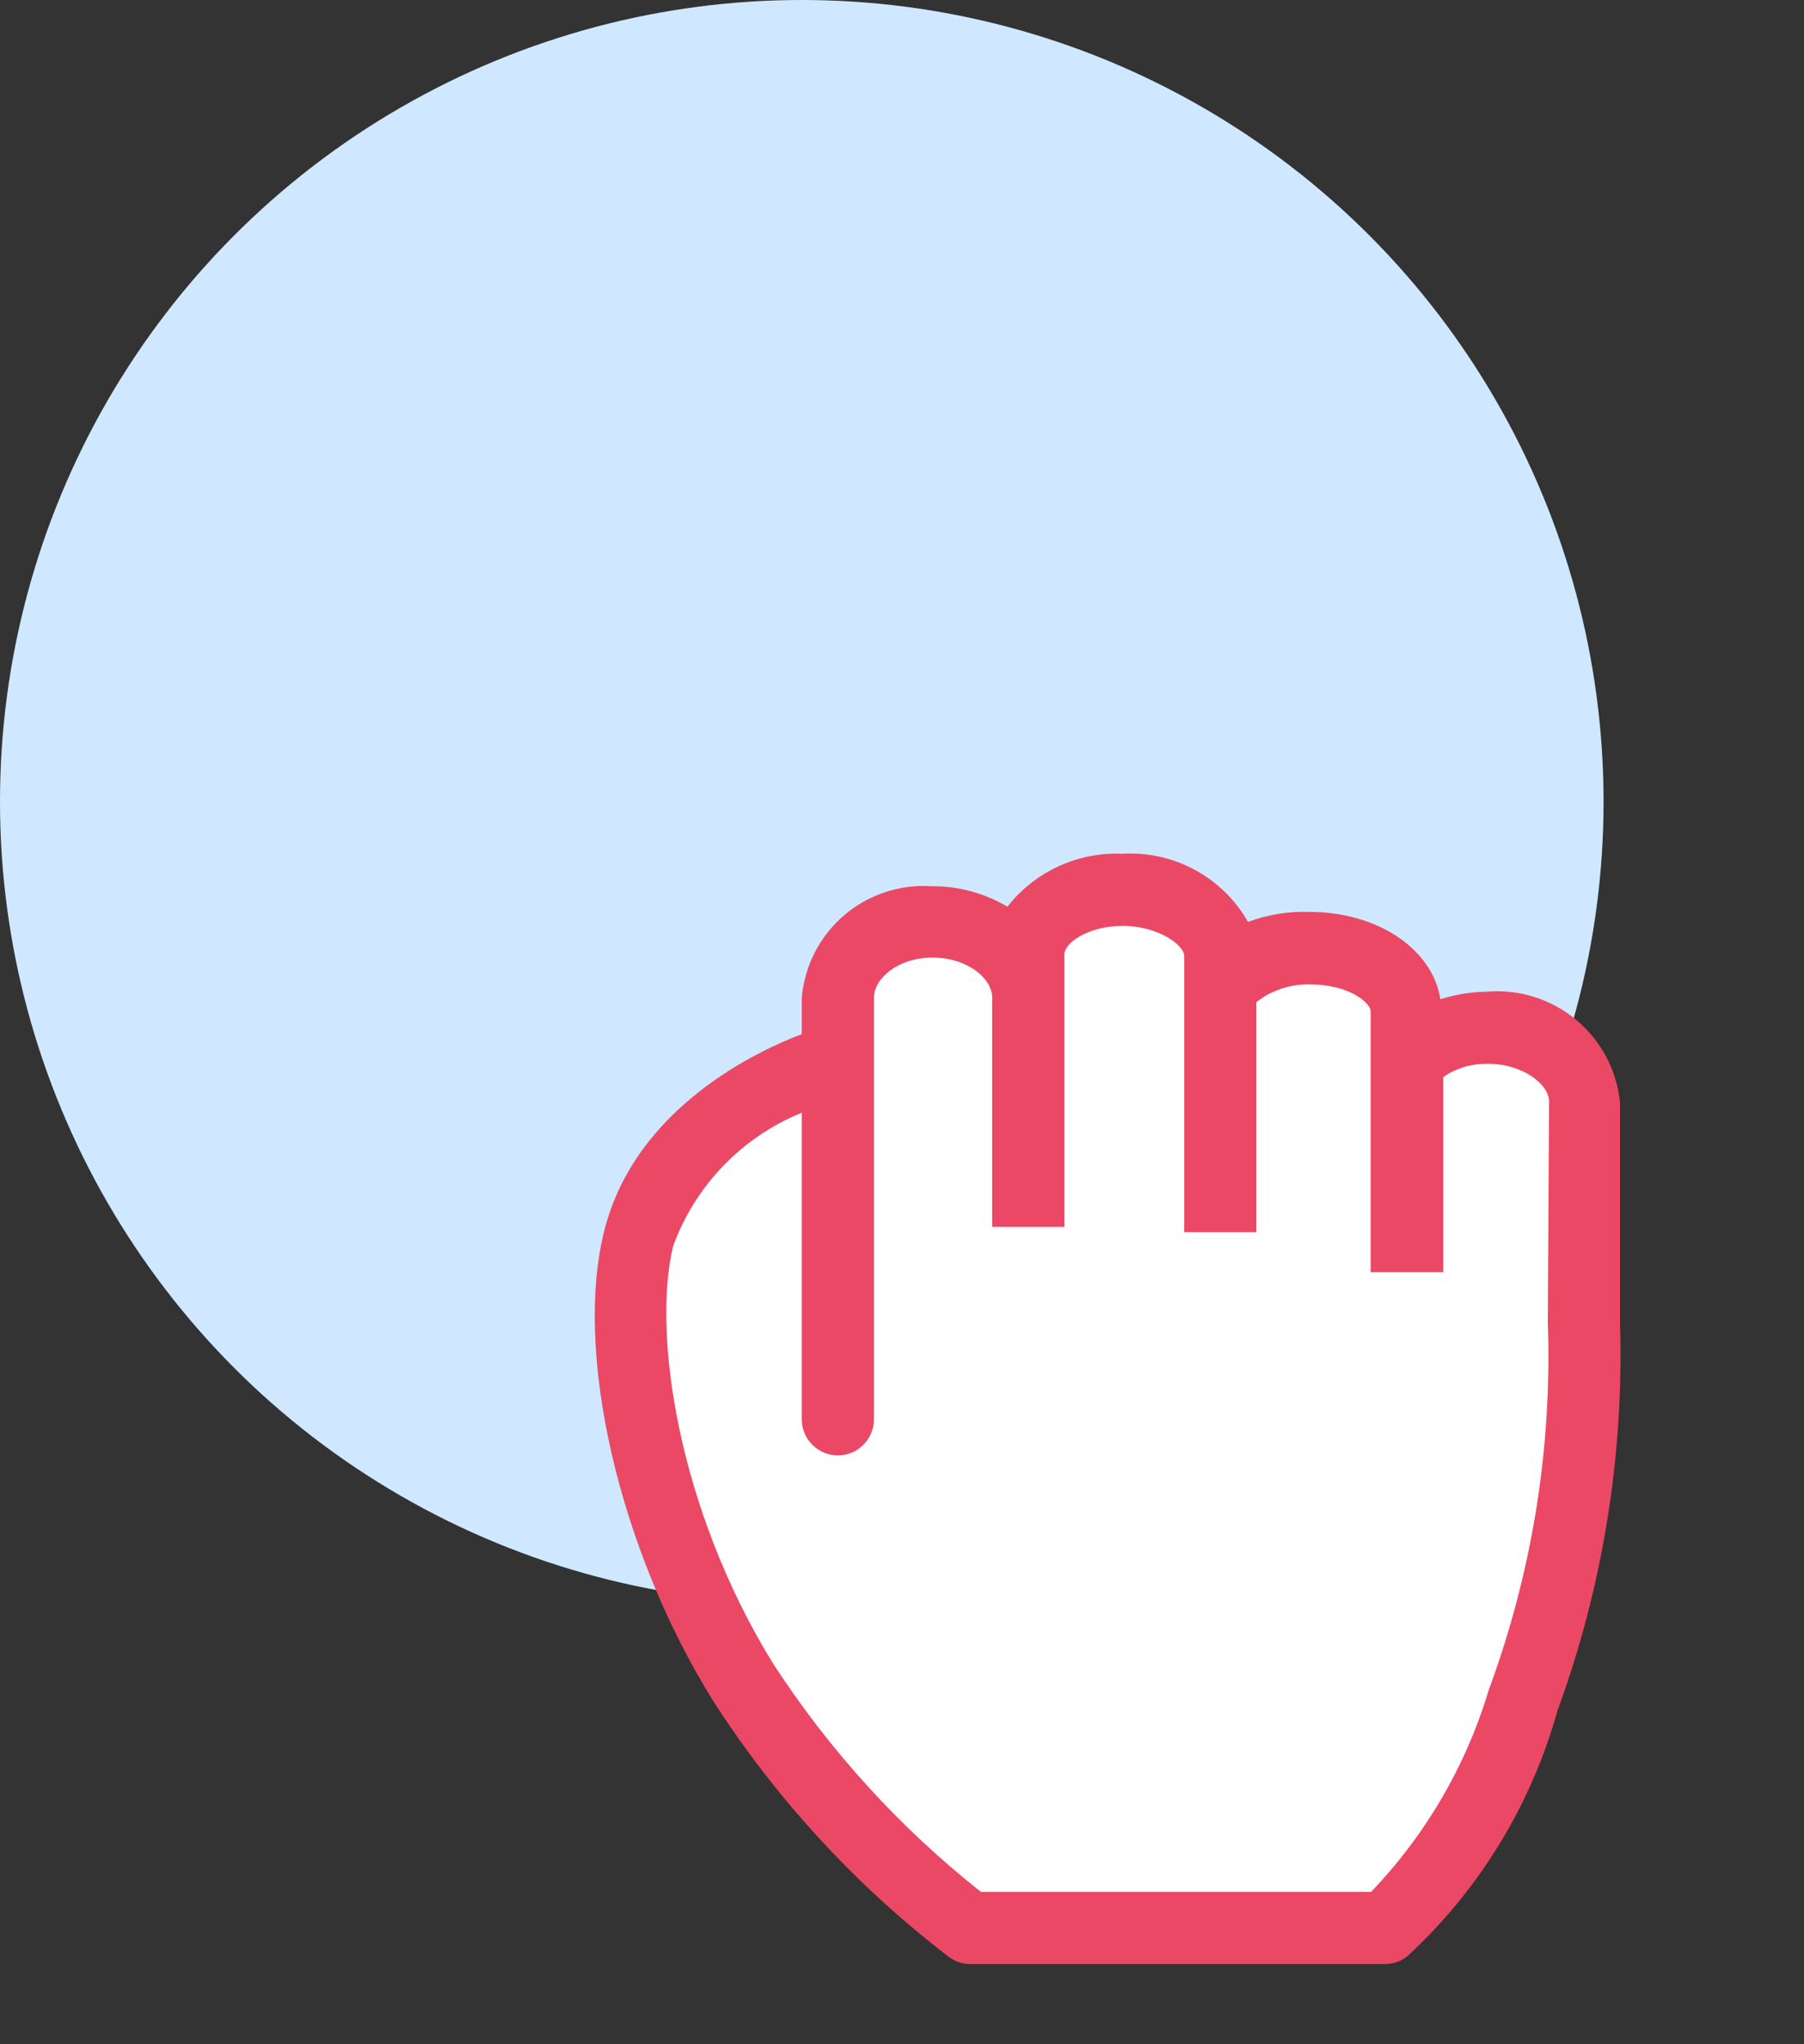 <?xml version="1.0" encoding="UTF-8"?> <svg xmlns="http://www.w3.org/2000/svg" width="45" height="51" viewBox="0 0 45 51" fill="none"><rect x="0" y="0" width="45" height="51" fill="#333333" stroke="none"/> <circle cx="20" cy="20" r="20" fill="#CFE8FF"></circle> <g clip-path="url(#clip0_118_139)"> <path d="M20 27L16.5 29.5L16 32.5L16.5 37L18.5 41.5L22.5 47.5L30.5 48L35 47.5L37 44L39 37V29.5V26H37H35V24.5L33 23.5L30.5 24L29.5 22.5H27.5L25.5 23.5L24 23H22L21.5 25L20 27Z" fill="white"></path> <path d="M37.09 24.74C36.696 24.746 36.305 24.81 35.93 24.93C35.74 23.69 34.38 22.75 32.66 22.75C32.139 22.733 31.619 22.817 31.13 23C30.819 22.452 30.361 22.003 29.808 21.703C29.255 21.402 28.628 21.263 28 21.3C27.451 21.275 26.904 21.383 26.405 21.612C25.906 21.842 25.469 22.187 25.13 22.62C24.558 22.281 23.905 22.105 23.24 22.11C22.444 22.057 21.658 22.319 21.052 22.838C20.447 23.358 20.069 24.095 20 24.89V25.8C18.94 26.2 15.89 27.6 15.09 30.64C14.29 33.68 15.43 38.64 17.78 42.42C19.36 44.883 21.356 47.052 23.68 48.83C23.834 48.941 24.02 49.001 24.21 49H34.55C34.749 48.998 34.942 48.931 35.1 48.81C36.896 47.155 38.194 45.032 38.85 42.68C39.984 39.583 40.514 36.297 40.41 33V27.5C40.329 26.696 39.935 25.957 39.315 25.441C38.694 24.925 37.895 24.673 37.09 24.74ZM38.61 33C38.719 36.116 38.22 39.224 37.14 42.15C36.574 44.042 35.566 45.773 34.2 47.2H24.47C22.436 45.59 20.679 43.658 19.27 41.48C16.9 37.62 16.27 33.25 16.79 31.09C17.063 30.341 17.489 29.658 18.042 29.085C18.595 28.511 19.262 28.06 20 27.76V35.41C20 35.649 20.095 35.877 20.264 36.046C20.432 36.215 20.661 36.31 20.9 36.31C21.139 36.31 21.368 36.215 21.536 36.046C21.705 35.877 21.8 35.649 21.8 35.41V24.89C21.8 24.42 22.39 23.89 23.26 23.89C24.13 23.89 24.75 24.41 24.75 24.89V30.61H26.55V23.81C26.55 23.53 27.13 23.1 28.01 23.1C28.89 23.1 29.54 23.58 29.54 23.85V30.74H31.34V25L31.51 24.88C31.863 24.659 32.274 24.547 32.69 24.56C33.62 24.56 34.19 25 34.19 25.24V31.74H36V26.87C36.33 26.646 36.721 26.53 37.12 26.54C37.98 26.54 38.64 27.05 38.64 27.48L38.61 33Z" fill="#EB4866"></path> </g> <defs> <clipPath id="clip0_118_139"> <rect width="36" height="36" fill="white" transform="translate(9 15)"></rect> </clipPath> </defs> </svg> 